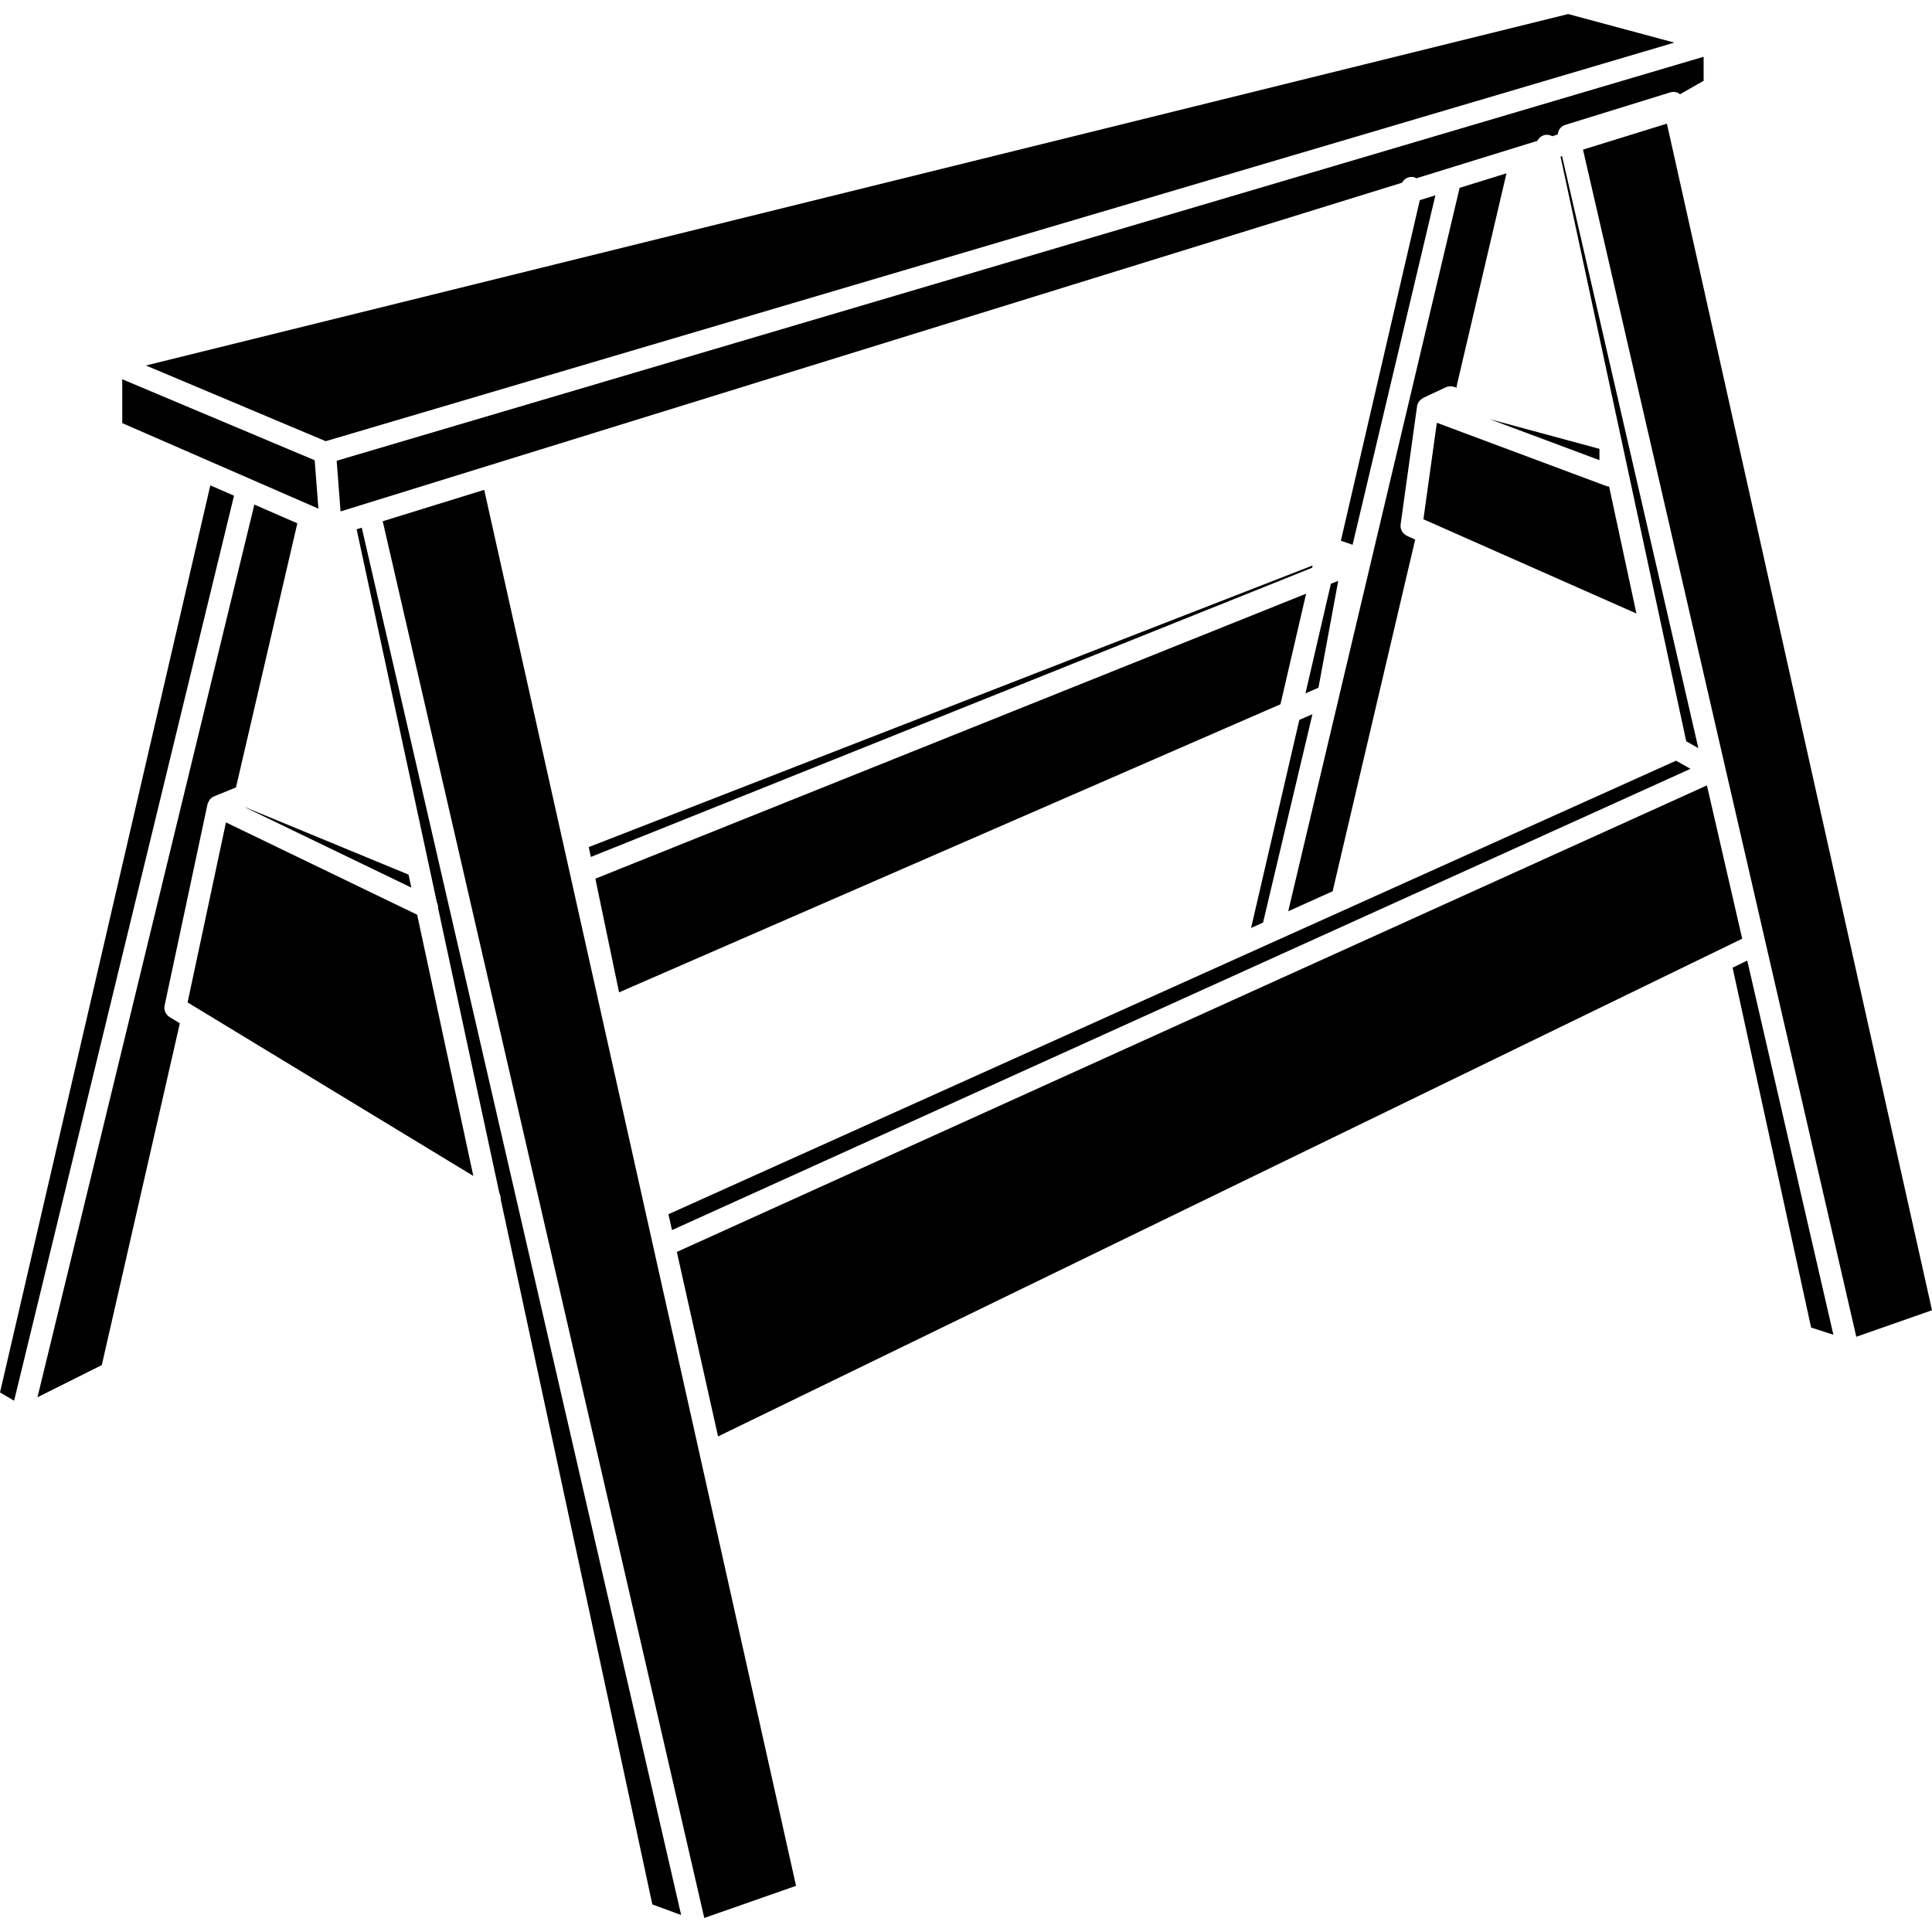 <?xml version="1.0" encoding="iso-8859-1"?>
<!-- Uploaded to: SVG Repo, www.svgrepo.com, Generator: SVG Repo Mixer Tools -->
<!DOCTYPE svg PUBLIC "-//W3C//DTD SVG 1.1//EN" "http://www.w3.org/Graphics/SVG/1.1/DTD/svg11.dtd">
<svg fill="#000000" version="1.1" id="Capa_1" xmlns="http://www.w3.org/2000/svg" xmlns:xlink="http://www.w3.org/1999/xlink" 
	 width="800px" height="800px" viewBox="0 0 474.841 474.842"
	 xml:space="preserve">
<g>
	<path d="M160.333,468.067l-37.289-173.394c0-0.038,0.021-0.069,0.021-0.111c0-0.451-0.118-0.881-0.318-1.259l-15.1-70.235
		c0-0.037,0.024-0.065,0.024-0.102c0-0.436-0.118-0.837-0.303-1.205l-19.711-91.671l1.258-0.394l78.497,340.973L160.333,468.067z"/>
	<polygon points="60.231,198.423 60.292,198.402 100.407,214.963 101.095,218.155 73.234,204.701 	"/>
	<polygon points="352.787,48.009 332.434,133.897 329.557,132.892 348.958,49.19 	"/>
	<path d="M349.841,127.624l3.303-23.716l41.712,15.572c0.203,0.076,0.419,0.092,0.629,0.113l6.708,31.194L349.841,127.624z"/>
	<polygon points="366.147,103.025 393.106,110.319 393.106,113.094 	"/>
	<path d="M358.041,94.757c-0.031,0.173,0,0.338-0.011,0.507l-0.845-0.226c-0.604-0.168-1.254-0.113-1.843,0.155l-5.537,2.59
		c-0.047,0.021-0.068,0.082-0.111,0.103c-0.735,0.394-1.291,1.082-1.411,1.963l-4.043,29.037c-0.016,0.103-0.016,0.204-0.021,0.307
		c0,0.011,0,0.021,0,0.032c0,0.011,0,0.021,0,0.039c0,0.331,0.067,0.653,0.179,0.955c0.016,0.043,0.047,0.077,0.068,0.113
		c0.116,0.263,0.262,0.507,0.451,0.722c0.073,0.079,0.169,0.129,0.241,0.197c0.18,0.149,0.356,0.297,0.566,0.399
		c0.031,0.016,0.053,0.048,0.091,0.063l2.005,0.887l-20.258,86.313c-0.011,0.042,0.01,0.081,0,0.124l-10.949,4.929l12.45-52.545
		c0-0.005,0-0.005,0-0.01l0.01-0.055l29.67-125.193l11.518-3.567L358.041,94.757z"/>
	<polygon points="322.493,139.541 145.212,210.62 144.7,208.189 322.618,138.981 	"/>
	<polygon points="146.325,215.959 321.012,145.92 314.712,173.089 152.151,243.896 	"/>
	<polygon points="327.1,143.48 328.908,142.761 324.046,169.023 320.854,170.417 	"/>
	<polygon points="322.566,175.536 310.428,226.752 307.489,228.074 319.343,176.937 	"/>
	<polygon points="164.277,298.411 164.359,298.396 411.942,186.958 415.481,188.961 165.154,302.333 	"/>
	<polygon points="414.44,182.199 383.542,38.484 383.916,38.366 417.418,183.877 	"/>
	<path d="M412.897,23.179c-0.094-0.068-0.152-0.165-0.252-0.226c-0.651-0.375-1.428-0.467-2.142-0.242l-25.796,7.981
		c-1.08,0.334-1.773,1.297-1.857,2.37l-1.345,0.415c-0.545-0.299-1.191-0.441-1.847-0.293c-0.82,0.175-1.443,0.73-1.796,1.427
		l-29.754,9.208c-0.189-0.1-0.378-0.221-0.598-0.273c-1.207-0.278-2.373,0.329-2.929,1.365L83.701,125.695l-0.958-12.452
		L418.714,13.95v5.906L412.897,23.179z"/>
	<polygon points="385.421,3.452 411.511,10.473 80.05,108.435 35.864,89.828 	"/>
	<polygon points="30.045,93.212 77.342,113.12 78.255,125.012 30.045,103.994 	"/>
	<polygon points="57.513,121.834 3.467,344.265 0,342.239 51.696,119.296 	"/>
	<path d="M25.019,335.509l-15.811,7.905l53.308-219.396l10.559,4.602l-15.078,64.912l-5.386,2.2
		c-0.027,0.01-0.037,0.036-0.061,0.047c-0.031,0.013-0.073,0.008-0.105,0.023c-0.399,0.192-0.721,0.493-0.979,0.837
		c-0.06,0.087-0.075,0.183-0.123,0.275c-0.136,0.236-0.291,0.467-0.343,0.74l-10.543,49.472c-0.236,1.117,0.26,2.262,1.231,2.849
		l2.511,1.534L25.019,335.509z"/>
	<polygon points="46.105,246.374 55.538,202.126 90.21,218.872 102.526,224.817 116.334,289.025 	"/>
	<polygon points="173.094,471.39 94.064,128.112 119.006,120.393 195.648,463.495 	"/>
	<polygon points="166.354,307.697 419.522,193.032 428.194,230.707 176.48,353.042 	"/>
	<polygon points="425.833,237.835 429.434,236.083 450.604,328.05 445.129,326.281 	"/>
	<polygon points="456.232,328.548 423.994,188.504 423.994,188.504 389.065,36.775 409.685,30.386 474.841,322.028 	"/>
</g>
</svg>